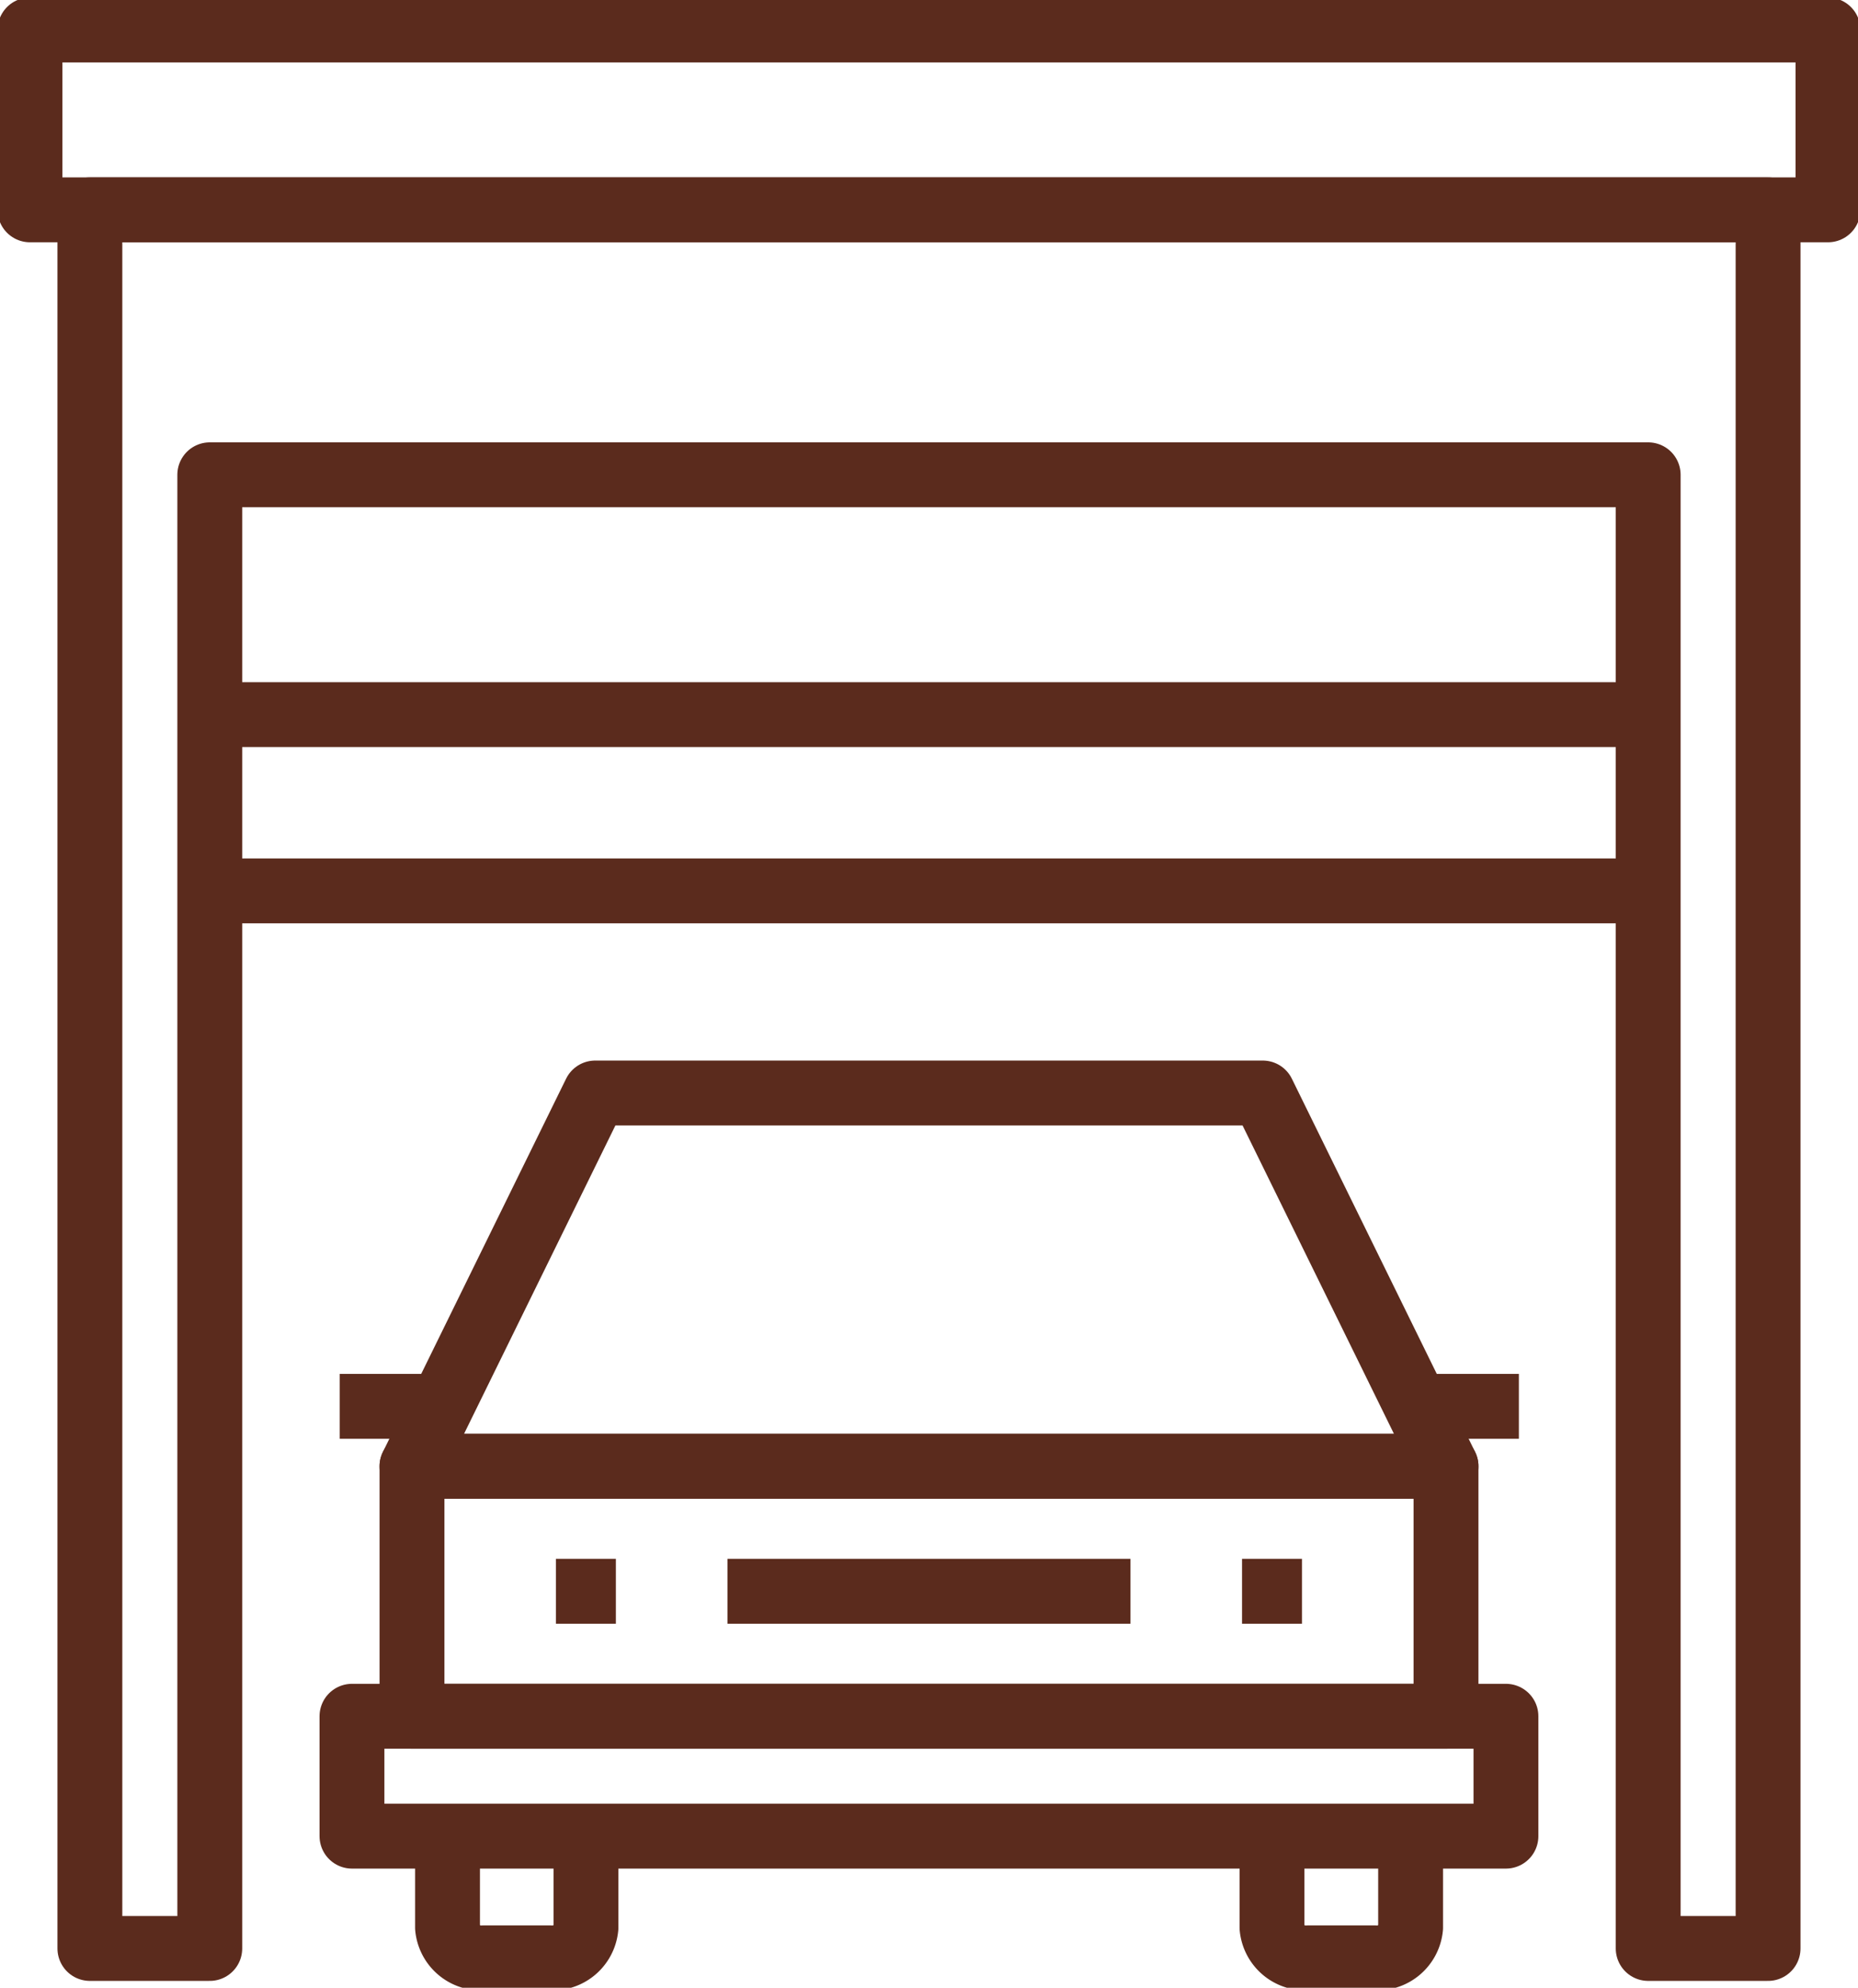 <svg id="Group_330" data-name="Group 330" xmlns="http://www.w3.org/2000/svg" xmlns:xlink="http://www.w3.org/1999/xlink" width="42.975" height="45.96" viewBox="0 0 42.975 45.96">
  <defs>
    <clipPath id="clip-path">
      <rect id="Rectangle_149" data-name="Rectangle 149" width="42.975" height="45.961" fill="none" stroke="#707070" stroke-width="1.5"/>
    </clipPath>
  </defs>
  <line id="Line_101" data-name="Line 101" x2="33.271" transform="translate(4.852 16.523)" fill="none" stroke="#5b2b1d" stroke-linejoin="round" stroke-width="1.5"/>
  <line id="Line_102" data-name="Line 102" x2="33.271" transform="translate(4.852 20.599)" fill="none" stroke="#5b2b1d" stroke-linejoin="round" stroke-width="1.5"/>
  <g id="Group_327" data-name="Group 327" transform="translate(0 0)">
    <g id="Group_326" data-name="Group 326" clip-path="url(#clip-path)">
      <path id="Path_382" data-name="Path 382" d="M37.543,43.7h2.773V3.5H1.5V43.7H4.273V9.626H37.543Z" transform="translate(0.579 1.352)" fill="none" stroke="#5b2b1d" stroke-linejoin="round" stroke-width="1.5"/>
      <rect id="Rectangle_148" data-name="Rectangle 148" width="41.588" height="4.159" transform="translate(0.693 0.693)" fill="none" stroke="#5b2b1d" stroke-linejoin="round" stroke-width="1.5"/>
    </g>
  </g>
  <path id="Path_383" data-name="Path 383" d="M30.791,26.861H6.874l4.238-8.631h15.44Z" transform="translate(2.655 7.042)" fill="none" stroke="#5b2b1d" stroke-linejoin="round" stroke-width="1.5"/>
  <rect id="Rectangle_150" data-name="Rectangle 150" width="23.917" height="5.779" transform="translate(9.529 33.903)" fill="none" stroke="#5b2b1d" stroke-linejoin="round" stroke-width="1.5"/>
  <g id="Group_329" data-name="Group 329" transform="translate(0 0)">
    <g id="Group_328" data-name="Group 328" clip-path="url(#clip-path)">
      <path id="Path_384" data-name="Path 384" d="M24.429,30.625v2.114a.776.776,0,0,1-.835.7H22.058a.776.776,0,0,1-.835-.7V30.625" transform="translate(8.198 11.83)" fill="none" stroke="#5b2b1d" stroke-linejoin="round" stroke-width="1.5"/>
      <path id="Path_385" data-name="Path 385" d="M10.669,30.625v2.114a.775.775,0,0,1-.833.7H8.3a.775.775,0,0,1-.833-.7V30.625" transform="translate(2.884 11.83)" fill="none" stroke="#5b2b1d" stroke-linejoin="round" stroke-width="1.5"/>
      <rect id="Rectangle_151" data-name="Rectangle 151" width="26.691" height="2.772" transform="translate(8.141 39.683)" fill="none" stroke="#5b2b1d" stroke-linejoin="round" stroke-width="1.5"/>
      <line id="Line_103" data-name="Line 103" x1="7.821" transform="translate(17.576 36.793)" fill="none" stroke="#5b2b1d" stroke-linecap="square" stroke-linejoin="round" stroke-width="1.5"/>
      <line id="Line_104" data-name="Line 104" x1="1.386" transform="translate(12.859 36.793)" fill="none" stroke="#5b2b1d" stroke-linejoin="round" stroke-width="1.5"/>
      <line id="Line_105" data-name="Line 105" x1="1.386" transform="translate(28.728 36.793)" fill="none" stroke="#5b2b1d" stroke-linejoin="round" stroke-width="1.5"/>
      <line id="Line_106" data-name="Line 106" x1="1.174" transform="translate(8.608 32.517)" fill="none" stroke="#5b2b1d" stroke-linecap="square" stroke-linejoin="round" stroke-width="1.5"/>
      <line id="Line_107" data-name="Line 107" x2="1.174" transform="translate(33.207 32.517)" fill="none" stroke="#5b2b1d" stroke-linecap="square" stroke-linejoin="round" stroke-width="1.5"/>
    </g>
  </g>
</svg>

